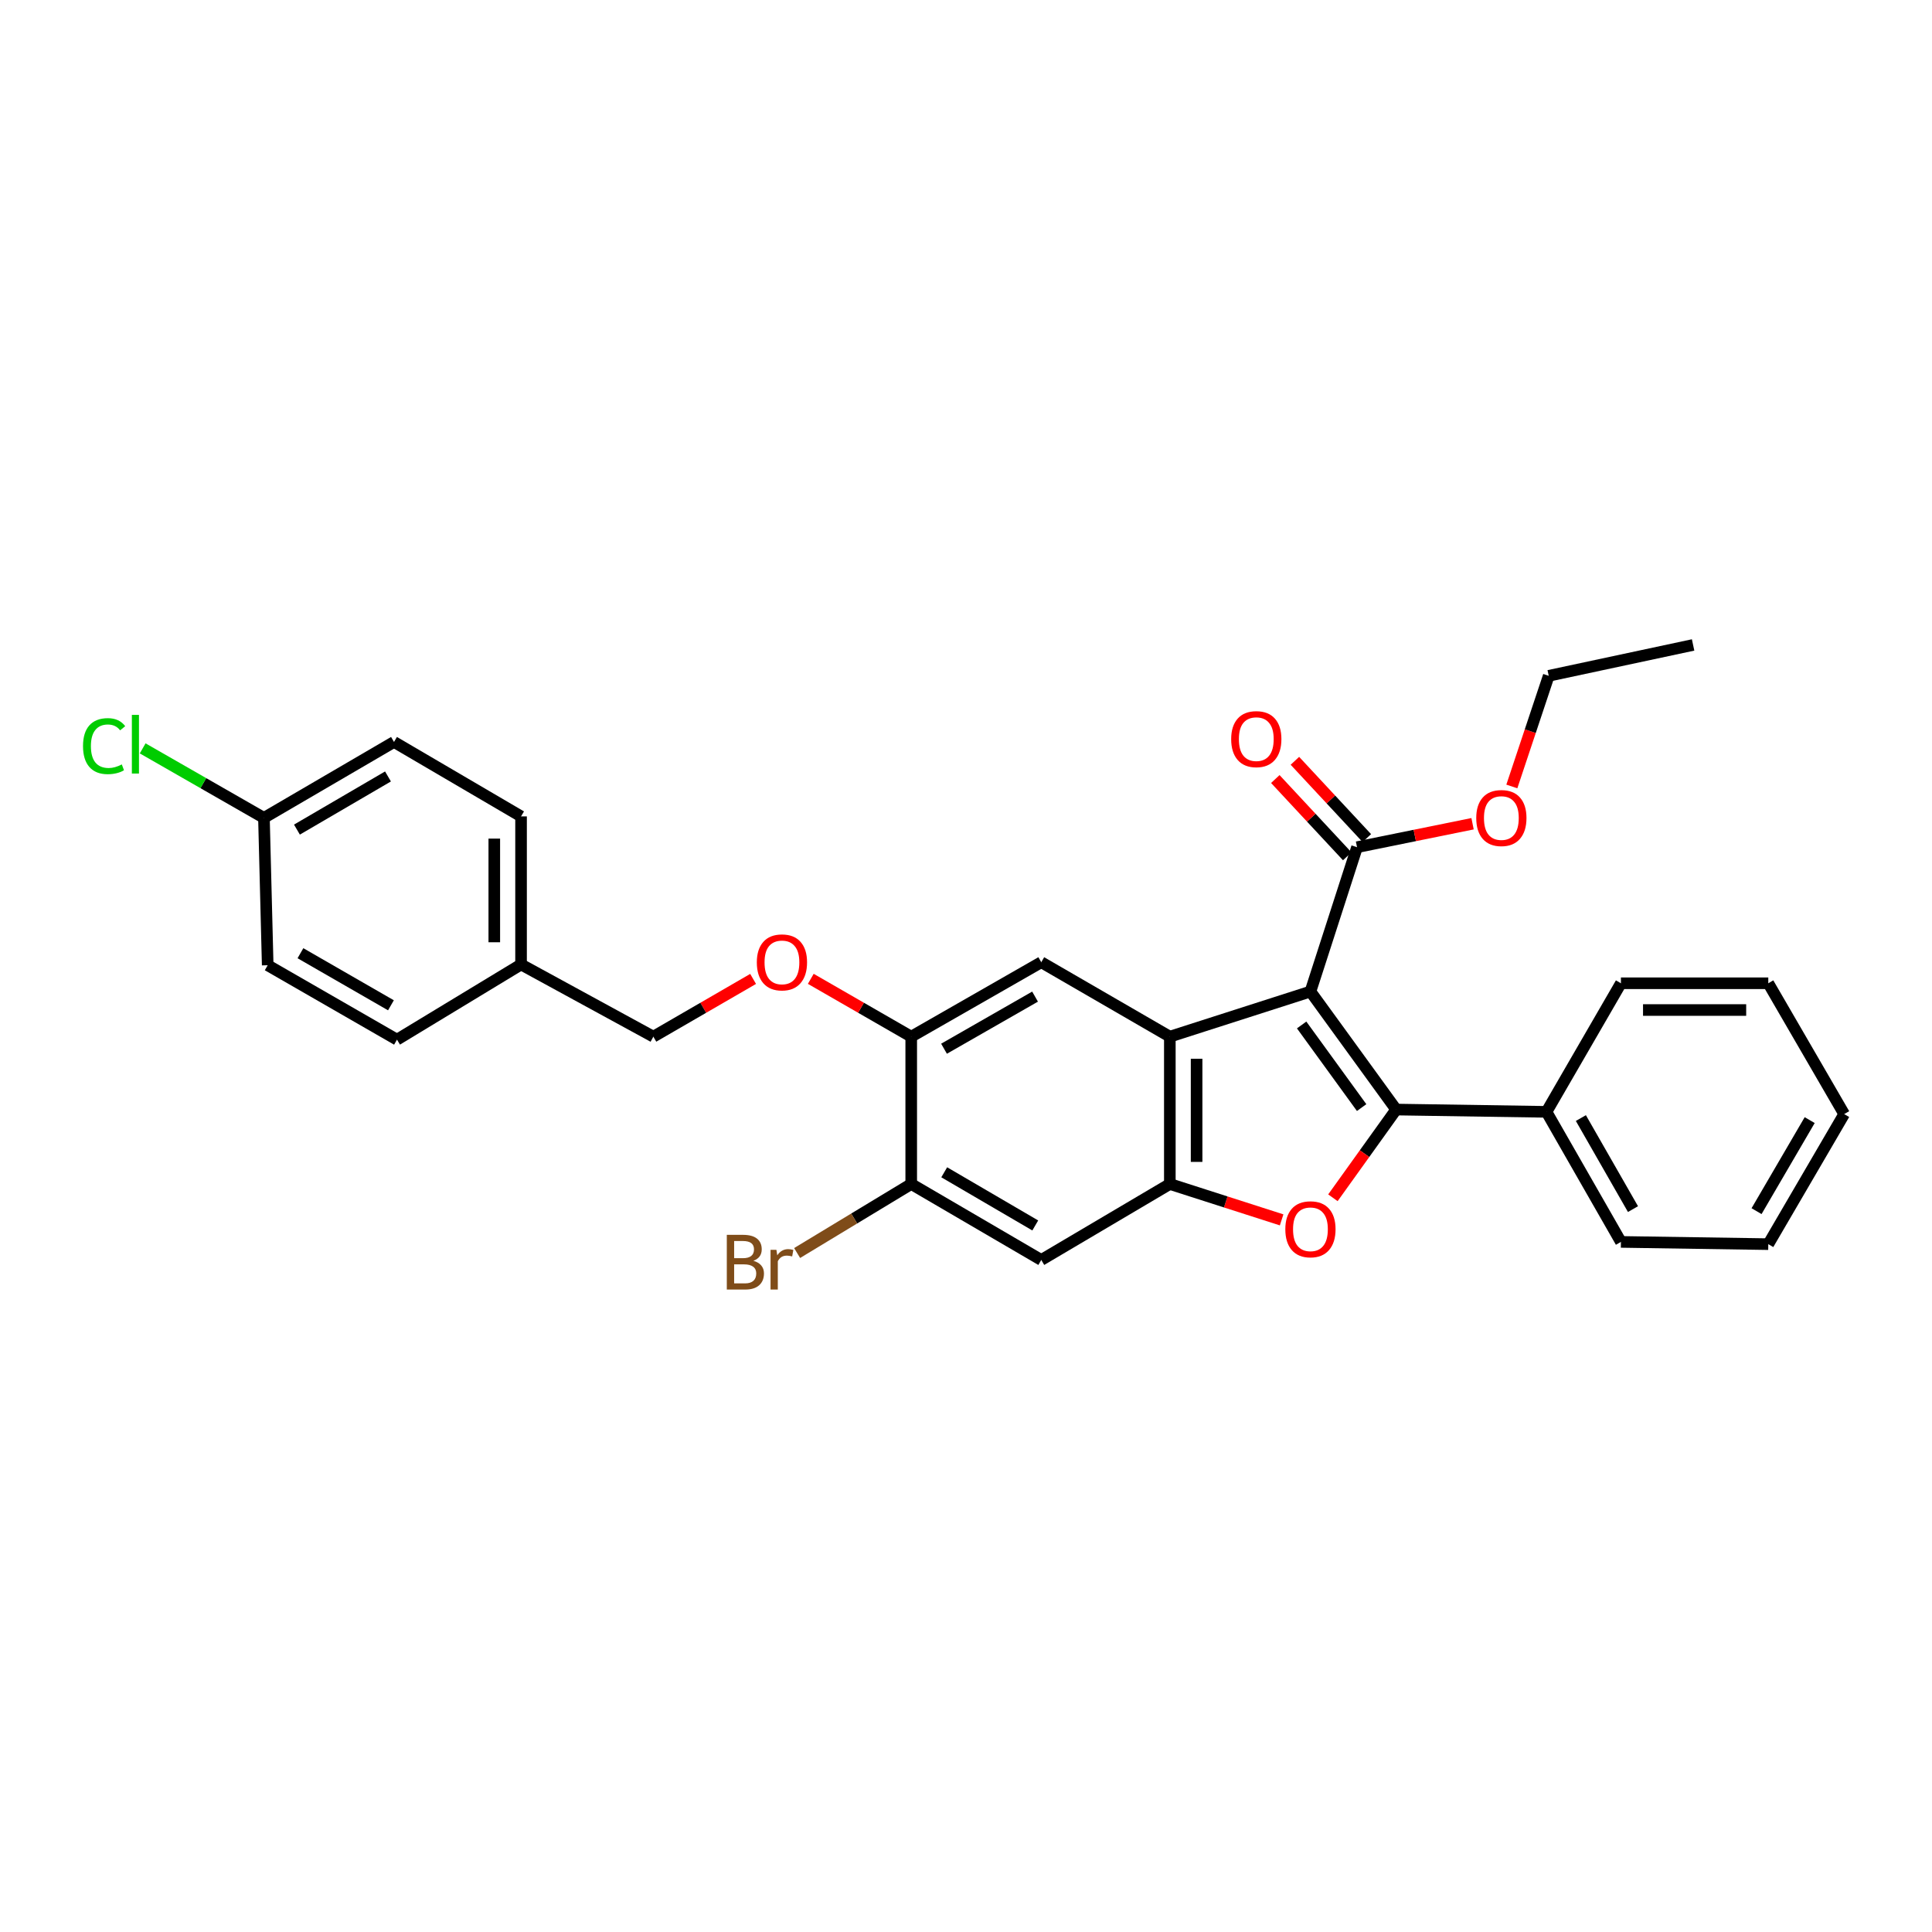 <?xml version='1.0' encoding='iso-8859-1'?>
<svg version='1.1' baseProfile='full'
              xmlns='http://www.w3.org/2000/svg'
                      xmlns:rdkit='http://www.rdkit.org/xml'
                      xmlns:xlink='http://www.w3.org/1999/xlink'
                  xml:space='preserve'
width='1000px' height='1000px' viewBox='0 0 1000 1000'>
<!-- END OF HEADER -->
<rect style='opacity:1.0;fill:#FFFFFF;stroke:none' width='1000' height='1000' x='0' y='0'> </rect>
<path class='bond-0' d='M 678.281,513.222 L 722.643,574.306' style='fill:none;fill-rule:evenodd;stroke:#000000;stroke-width:6px;stroke-linecap:butt;stroke-linejoin:miter;stroke-opacity:1' />
<path class='bond-0' d='M 673.727,530.524 L 704.781,573.283' style='fill:none;fill-rule:evenodd;stroke:#000000;stroke-width:6px;stroke-linecap:butt;stroke-linejoin:miter;stroke-opacity:1' />
<path class='bond-1' d='M 678.281,513.222 L 605.507,536.577' style='fill:none;fill-rule:evenodd;stroke:#000000;stroke-width:6px;stroke-linecap:butt;stroke-linejoin:miter;stroke-opacity:1' />
<path class='bond-4' d='M 678.281,513.222 L 702.397,438.509' style='fill:none;fill-rule:evenodd;stroke:#000000;stroke-width:6px;stroke-linecap:butt;stroke-linejoin:miter;stroke-opacity:1' />
<path class='bond-2' d='M 722.643,574.306 L 706.277,597.137' style='fill:none;fill-rule:evenodd;stroke:#000000;stroke-width:6px;stroke-linecap:butt;stroke-linejoin:miter;stroke-opacity:1' />
<path class='bond-2' d='M 706.277,597.137 L 689.911,619.967' style='fill:none;fill-rule:evenodd;stroke:#FF0000;stroke-width:6px;stroke-linecap:butt;stroke-linejoin:miter;stroke-opacity:1' />
<path class='bond-9' d='M 722.643,574.306 L 800.457,575.491' style='fill:none;fill-rule:evenodd;stroke:#000000;stroke-width:6px;stroke-linecap:butt;stroke-linejoin:miter;stroke-opacity:1' />
<path class='bond-3' d='M 605.507,536.577 L 605.507,612.836' style='fill:none;fill-rule:evenodd;stroke:#000000;stroke-width:6px;stroke-linecap:butt;stroke-linejoin:miter;stroke-opacity:1' />
<path class='bond-3' d='M 619.359,548.016 L 619.359,601.397' style='fill:none;fill-rule:evenodd;stroke:#000000;stroke-width:6px;stroke-linecap:butt;stroke-linejoin:miter;stroke-opacity:1' />
<path class='bond-5' d='M 605.507,536.577 L 538.959,498.047' style='fill:none;fill-rule:evenodd;stroke:#000000;stroke-width:6px;stroke-linecap:butt;stroke-linejoin:miter;stroke-opacity:1' />
<path class='bond-29' d='M 663.37,631.406 L 634.438,622.121' style='fill:none;fill-rule:evenodd;stroke:#FF0000;stroke-width:6px;stroke-linecap:butt;stroke-linejoin:miter;stroke-opacity:1' />
<path class='bond-29' d='M 634.438,622.121 L 605.507,612.836' style='fill:none;fill-rule:evenodd;stroke:#000000;stroke-width:6px;stroke-linecap:butt;stroke-linejoin:miter;stroke-opacity:1' />
<path class='bond-6' d='M 605.507,612.836 L 538.959,652.151' style='fill:none;fill-rule:evenodd;stroke:#000000;stroke-width:6px;stroke-linecap:butt;stroke-linejoin:miter;stroke-opacity:1' />
<path class='bond-11' d='M 707.467,433.791 L 688.852,413.791' style='fill:none;fill-rule:evenodd;stroke:#000000;stroke-width:6px;stroke-linecap:butt;stroke-linejoin:miter;stroke-opacity:1' />
<path class='bond-11' d='M 688.852,413.791 L 670.238,393.792' style='fill:none;fill-rule:evenodd;stroke:#FF0000;stroke-width:6px;stroke-linecap:butt;stroke-linejoin:miter;stroke-opacity:1' />
<path class='bond-11' d='M 697.328,443.228 L 678.713,423.229' style='fill:none;fill-rule:evenodd;stroke:#000000;stroke-width:6px;stroke-linecap:butt;stroke-linejoin:miter;stroke-opacity:1' />
<path class='bond-11' d='M 678.713,423.229 L 660.098,403.229' style='fill:none;fill-rule:evenodd;stroke:#FF0000;stroke-width:6px;stroke-linecap:butt;stroke-linejoin:miter;stroke-opacity:1' />
<path class='bond-13' d='M 702.397,438.509 L 732.297,432.436' style='fill:none;fill-rule:evenodd;stroke:#000000;stroke-width:6px;stroke-linecap:butt;stroke-linejoin:miter;stroke-opacity:1' />
<path class='bond-13' d='M 732.297,432.436 L 762.196,426.362' style='fill:none;fill-rule:evenodd;stroke:#FF0000;stroke-width:6px;stroke-linecap:butt;stroke-linejoin:miter;stroke-opacity:1' />
<path class='bond-7' d='M 538.959,498.047 L 471.649,536.577' style='fill:none;fill-rule:evenodd;stroke:#000000;stroke-width:6px;stroke-linecap:butt;stroke-linejoin:miter;stroke-opacity:1' />
<path class='bond-7' d='M 535.744,515.847 L 488.627,542.818' style='fill:none;fill-rule:evenodd;stroke:#000000;stroke-width:6px;stroke-linecap:butt;stroke-linejoin:miter;stroke-opacity:1' />
<path class='bond-30' d='M 538.959,652.151 L 471.649,612.836' style='fill:none;fill-rule:evenodd;stroke:#000000;stroke-width:6px;stroke-linecap:butt;stroke-linejoin:miter;stroke-opacity:1' />
<path class='bond-30' d='M 535.849,634.293 L 488.732,606.773' style='fill:none;fill-rule:evenodd;stroke:#000000;stroke-width:6px;stroke-linecap:butt;stroke-linejoin:miter;stroke-opacity:1' />
<path class='bond-8' d='M 471.649,536.577 L 471.649,612.836' style='fill:none;fill-rule:evenodd;stroke:#000000;stroke-width:6px;stroke-linecap:butt;stroke-linejoin:miter;stroke-opacity:1' />
<path class='bond-10' d='M 471.649,536.577 L 445.656,521.61' style='fill:none;fill-rule:evenodd;stroke:#000000;stroke-width:6px;stroke-linecap:butt;stroke-linejoin:miter;stroke-opacity:1' />
<path class='bond-10' d='M 445.656,521.61 L 419.662,506.644' style='fill:none;fill-rule:evenodd;stroke:#FF0000;stroke-width:6px;stroke-linecap:butt;stroke-linejoin:miter;stroke-opacity:1' />
<path class='bond-12' d='M 471.649,612.836 L 442.118,630.699' style='fill:none;fill-rule:evenodd;stroke:#000000;stroke-width:6px;stroke-linecap:butt;stroke-linejoin:miter;stroke-opacity:1' />
<path class='bond-12' d='M 442.118,630.699 L 412.587,648.561' style='fill:none;fill-rule:evenodd;stroke:#7F4C19;stroke-width:6px;stroke-linecap:butt;stroke-linejoin:miter;stroke-opacity:1' />
<path class='bond-22' d='M 800.457,575.491 L 838.987,642.809' style='fill:none;fill-rule:evenodd;stroke:#000000;stroke-width:6px;stroke-linecap:butt;stroke-linejoin:miter;stroke-opacity:1' />
<path class='bond-22' d='M 818.258,578.708 L 845.229,625.83' style='fill:none;fill-rule:evenodd;stroke:#000000;stroke-width:6px;stroke-linecap:butt;stroke-linejoin:miter;stroke-opacity:1' />
<path class='bond-23' d='M 800.457,575.491 L 838.987,508.936' style='fill:none;fill-rule:evenodd;stroke:#000000;stroke-width:6px;stroke-linecap:butt;stroke-linejoin:miter;stroke-opacity:1' />
<path class='bond-14' d='M 389.809,506.686 L 363.993,521.631' style='fill:none;fill-rule:evenodd;stroke:#FF0000;stroke-width:6px;stroke-linecap:butt;stroke-linejoin:miter;stroke-opacity:1' />
<path class='bond-14' d='M 363.993,521.631 L 338.176,536.577' style='fill:none;fill-rule:evenodd;stroke:#000000;stroke-width:6px;stroke-linecap:butt;stroke-linejoin:miter;stroke-opacity:1' />
<path class='bond-24' d='M 782.523,407.076 L 792.071,378.438' style='fill:none;fill-rule:evenodd;stroke:#FF0000;stroke-width:6px;stroke-linecap:butt;stroke-linejoin:miter;stroke-opacity:1' />
<path class='bond-24' d='M 792.071,378.438 L 801.619,349.799' style='fill:none;fill-rule:evenodd;stroke:#000000;stroke-width:6px;stroke-linecap:butt;stroke-linejoin:miter;stroke-opacity:1' />
<path class='bond-16' d='M 338.176,536.577 L 269.697,499.209' style='fill:none;fill-rule:evenodd;stroke:#000000;stroke-width:6px;stroke-linecap:butt;stroke-linejoin:miter;stroke-opacity:1' />
<path class='bond-15' d='M 136.616,423.334 L 203.934,384.035' style='fill:none;fill-rule:evenodd;stroke:#000000;stroke-width:6px;stroke-linecap:butt;stroke-linejoin:miter;stroke-opacity:1' />
<path class='bond-15' d='M 153.697,429.401 L 200.82,401.892' style='fill:none;fill-rule:evenodd;stroke:#000000;stroke-width:6px;stroke-linecap:butt;stroke-linejoin:miter;stroke-opacity:1' />
<path class='bond-17' d='M 136.616,423.334 L 105.232,405.346' style='fill:none;fill-rule:evenodd;stroke:#000000;stroke-width:6px;stroke-linecap:butt;stroke-linejoin:miter;stroke-opacity:1' />
<path class='bond-17' d='M 105.232,405.346 L 73.848,387.358' style='fill:none;fill-rule:evenodd;stroke:#00CC00;stroke-width:6px;stroke-linecap:butt;stroke-linejoin:miter;stroke-opacity:1' />
<path class='bond-32' d='M 136.616,423.334 L 138.563,499.609' style='fill:none;fill-rule:evenodd;stroke:#000000;stroke-width:6px;stroke-linecap:butt;stroke-linejoin:miter;stroke-opacity:1' />
<path class='bond-20' d='M 269.697,499.209 L 205.481,538.123' style='fill:none;fill-rule:evenodd;stroke:#000000;stroke-width:6px;stroke-linecap:butt;stroke-linejoin:miter;stroke-opacity:1' />
<path class='bond-21' d='M 269.697,499.209 L 269.697,422.565' style='fill:none;fill-rule:evenodd;stroke:#000000;stroke-width:6px;stroke-linecap:butt;stroke-linejoin:miter;stroke-opacity:1' />
<path class='bond-21' d='M 255.846,487.712 L 255.846,434.061' style='fill:none;fill-rule:evenodd;stroke:#000000;stroke-width:6px;stroke-linecap:butt;stroke-linejoin:miter;stroke-opacity:1' />
<path class='bond-18' d='M 138.563,499.609 L 205.481,538.123' style='fill:none;fill-rule:evenodd;stroke:#000000;stroke-width:6px;stroke-linecap:butt;stroke-linejoin:miter;stroke-opacity:1' />
<path class='bond-18' d='M 155.51,493.381 L 202.352,520.341' style='fill:none;fill-rule:evenodd;stroke:#000000;stroke-width:6px;stroke-linecap:butt;stroke-linejoin:miter;stroke-opacity:1' />
<path class='bond-19' d='M 203.934,384.035 L 269.697,422.565' style='fill:none;fill-rule:evenodd;stroke:#000000;stroke-width:6px;stroke-linecap:butt;stroke-linejoin:miter;stroke-opacity:1' />
<path class='bond-27' d='M 838.987,642.809 L 915.262,643.971' style='fill:none;fill-rule:evenodd;stroke:#000000;stroke-width:6px;stroke-linecap:butt;stroke-linejoin:miter;stroke-opacity:1' />
<path class='bond-26' d='M 838.987,508.936 L 915.262,508.936' style='fill:none;fill-rule:evenodd;stroke:#000000;stroke-width:6px;stroke-linecap:butt;stroke-linejoin:miter;stroke-opacity:1' />
<path class='bond-26' d='M 850.428,522.787 L 903.82,522.787' style='fill:none;fill-rule:evenodd;stroke:#000000;stroke-width:6px;stroke-linecap:butt;stroke-linejoin:miter;stroke-opacity:1' />
<path class='bond-25' d='M 801.619,349.799 L 876.347,333.824' style='fill:none;fill-rule:evenodd;stroke:#000000;stroke-width:6px;stroke-linecap:butt;stroke-linejoin:miter;stroke-opacity:1' />
<path class='bond-28' d='M 915.262,508.936 L 954.545,576.653' style='fill:none;fill-rule:evenodd;stroke:#000000;stroke-width:6px;stroke-linecap:butt;stroke-linejoin:miter;stroke-opacity:1' />
<path class='bond-31' d='M 915.262,643.971 L 954.545,576.653' style='fill:none;fill-rule:evenodd;stroke:#000000;stroke-width:6px;stroke-linecap:butt;stroke-linejoin:miter;stroke-opacity:1' />
<path class='bond-31' d='M 909.191,626.892 L 936.69,579.769' style='fill:none;fill-rule:evenodd;stroke:#000000;stroke-width:6px;stroke-linecap:butt;stroke-linejoin:miter;stroke-opacity:1' />
<path  class='atom-3' d='M 665.281 636.271
Q 665.281 629.471, 668.641 625.671
Q 672.001 621.871, 678.281 621.871
Q 684.561 621.871, 687.921 625.671
Q 691.281 629.471, 691.281 636.271
Q 691.281 643.151, 687.881 647.071
Q 684.481 650.951, 678.281 650.951
Q 672.041 650.951, 668.641 647.071
Q 665.281 643.191, 665.281 636.271
M 678.281 647.751
Q 682.601 647.751, 684.921 644.871
Q 687.281 641.951, 687.281 636.271
Q 687.281 630.711, 684.921 627.911
Q 682.601 625.071, 678.281 625.071
Q 673.961 625.071, 671.601 627.871
Q 669.281 630.671, 669.281 636.271
Q 669.281 641.991, 671.601 644.871
Q 673.961 647.751, 678.281 647.751
' fill='#FF0000'/>
<path  class='atom-11' d='M 391.732 498.127
Q 391.732 491.327, 395.092 487.527
Q 398.452 483.727, 404.732 483.727
Q 411.012 483.727, 414.372 487.527
Q 417.732 491.327, 417.732 498.127
Q 417.732 505.007, 414.332 508.927
Q 410.932 512.807, 404.732 512.807
Q 398.492 512.807, 395.092 508.927
Q 391.732 505.047, 391.732 498.127
M 404.732 509.607
Q 409.052 509.607, 411.372 506.727
Q 413.732 503.807, 413.732 498.127
Q 413.732 492.567, 411.372 489.767
Q 409.052 486.927, 404.732 486.927
Q 400.412 486.927, 398.052 489.727
Q 395.732 492.527, 395.732 498.127
Q 395.732 503.847, 398.052 506.727
Q 400.412 509.607, 404.732 509.607
' fill='#FF0000'/>
<path  class='atom-12' d='M 637.255 382.568
Q 637.255 375.768, 640.615 371.968
Q 643.975 368.168, 650.255 368.168
Q 656.535 368.168, 659.895 371.968
Q 663.255 375.768, 663.255 382.568
Q 663.255 389.448, 659.855 393.368
Q 656.455 397.248, 650.255 397.248
Q 644.015 397.248, 640.615 393.368
Q 637.255 389.488, 637.255 382.568
M 650.255 394.048
Q 654.575 394.048, 656.895 391.168
Q 659.255 388.248, 659.255 382.568
Q 659.255 377.008, 656.895 374.208
Q 654.575 371.368, 650.255 371.368
Q 645.935 371.368, 643.575 374.168
Q 641.255 376.968, 641.255 382.568
Q 641.255 388.288, 643.575 391.168
Q 645.935 394.048, 650.255 394.048
' fill='#FF0000'/>
<path  class='atom-13' d='M 389.952 652.593
Q 392.672 653.353, 394.032 655.033
Q 395.432 656.673, 395.432 659.113
Q 395.432 663.033, 392.912 665.273
Q 390.432 667.473, 385.712 667.473
L 376.192 667.473
L 376.192 639.153
L 384.552 639.153
Q 389.392 639.153, 391.832 641.113
Q 394.272 643.073, 394.272 646.673
Q 394.272 650.953, 389.952 652.593
M 379.992 642.353
L 379.992 651.233
L 384.552 651.233
Q 387.352 651.233, 388.792 650.113
Q 390.272 648.953, 390.272 646.673
Q 390.272 642.353, 384.552 642.353
L 379.992 642.353
M 385.712 664.273
Q 388.472 664.273, 389.952 662.953
Q 391.432 661.633, 391.432 659.113
Q 391.432 656.793, 389.792 655.633
Q 388.192 654.433, 385.112 654.433
L 379.992 654.433
L 379.992 664.273
L 385.712 664.273
' fill='#7F4C19'/>
<path  class='atom-13' d='M 401.872 646.913
L 402.312 649.753
Q 404.472 646.553, 407.992 646.553
Q 409.112 646.553, 410.632 646.953
L 410.032 650.313
Q 408.312 649.913, 407.352 649.913
Q 405.672 649.913, 404.552 650.593
Q 403.472 651.233, 402.592 652.793
L 402.592 667.473
L 398.832 667.473
L 398.832 646.913
L 401.872 646.913
' fill='#7F4C19'/>
<path  class='atom-14' d='M 764.102 423.414
Q 764.102 416.614, 767.462 412.814
Q 770.822 409.014, 777.102 409.014
Q 783.382 409.014, 786.742 412.814
Q 790.102 416.614, 790.102 423.414
Q 790.102 430.294, 786.702 434.214
Q 783.302 438.094, 777.102 438.094
Q 770.862 438.094, 767.462 434.214
Q 764.102 430.334, 764.102 423.414
M 777.102 434.894
Q 781.422 434.894, 783.742 432.014
Q 786.102 429.094, 786.102 423.414
Q 786.102 417.854, 783.742 415.054
Q 781.422 412.214, 777.102 412.214
Q 772.782 412.214, 770.422 415.014
Q 768.102 417.814, 768.102 423.414
Q 768.102 429.134, 770.422 432.014
Q 772.782 434.894, 777.102 434.894
' fill='#FF0000'/>
<path  class='atom-18' d='M 42.971 386.185
Q 42.971 379.145, 46.251 375.465
Q 49.571 371.745, 55.851 371.745
Q 61.691 371.745, 64.811 375.865
L 62.171 378.025
Q 59.891 375.025, 55.851 375.025
Q 51.571 375.025, 49.291 377.905
Q 47.051 380.745, 47.051 386.185
Q 47.051 391.785, 49.371 394.665
Q 51.731 397.545, 56.291 397.545
Q 59.411 397.545, 63.051 395.665
L 64.171 398.665
Q 62.691 399.625, 60.451 400.185
Q 58.211 400.745, 55.731 400.745
Q 49.571 400.745, 46.251 396.985
Q 42.971 393.225, 42.971 386.185
' fill='#00CC00'/>
<path  class='atom-18' d='M 68.251 370.025
L 71.931 370.025
L 71.931 400.385
L 68.251 400.385
L 68.251 370.025
' fill='#00CC00'/>
</svg>
